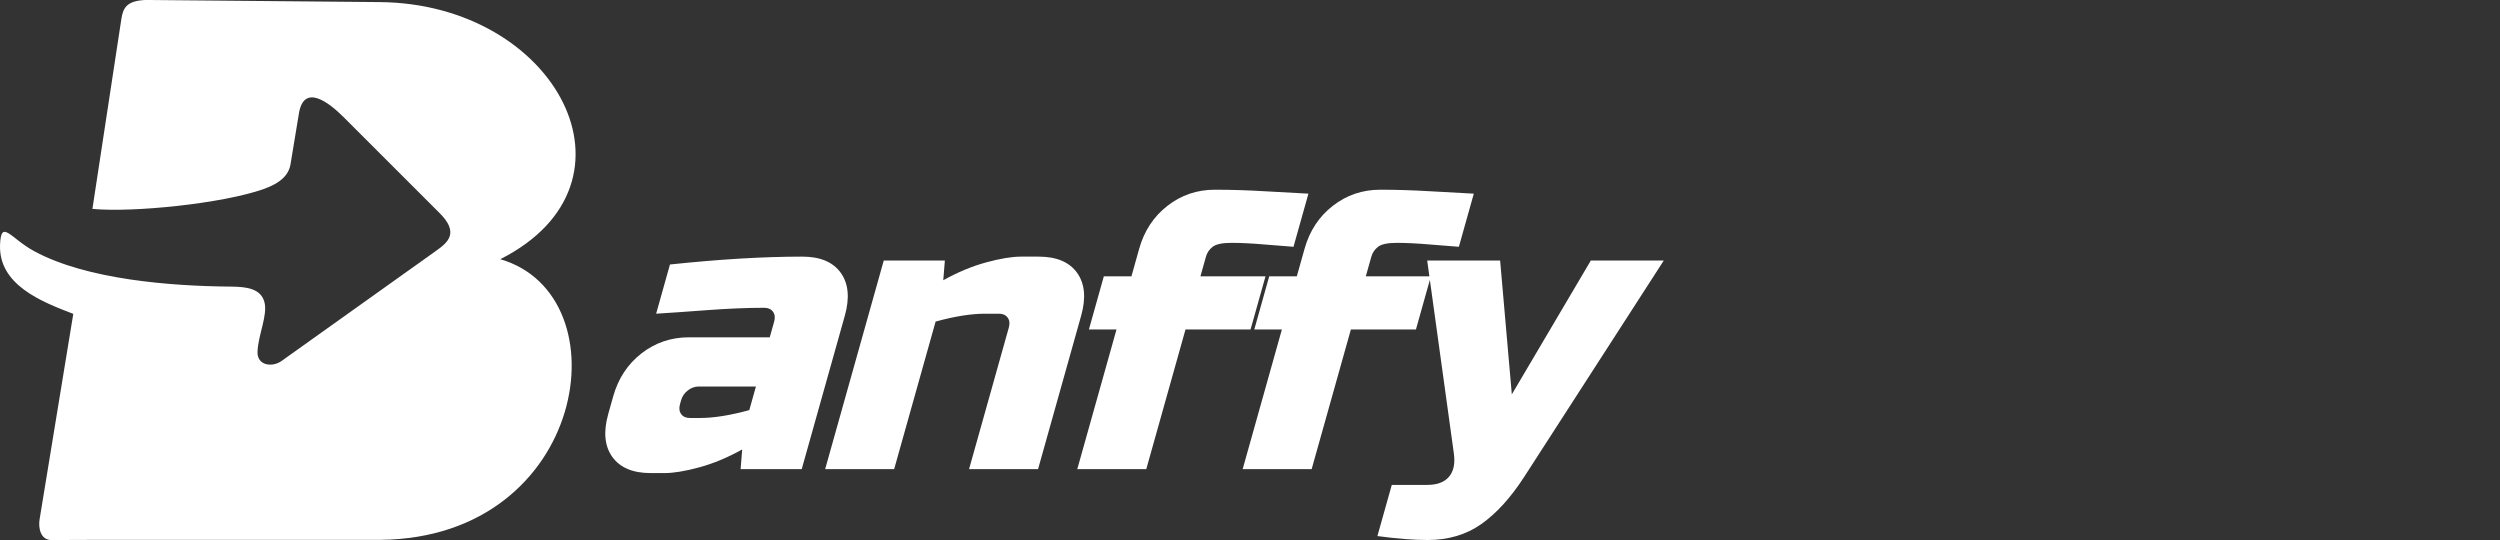 <svg width="287" height="62" viewBox="0 0 287 62" fill="none" xmlns="http://www.w3.org/2000/svg">
<rect x="0" y="0" width="287" height="62" fill="#333333" stroke="none"/>
<g clip-path="url(#clip0_2060_9475)">
<path fill-rule="evenodd" clip-rule="evenodd" d="M32.319 41.442C31.258 42.199 29.512 41.973 29.563 40.397C29.626 38.463 30.75 36.2 30.358 34.691C29.954 33.138 28.327 32.918 26.561 32.903C19.64 32.85 10.009 32.108 3.969 28.86C1.215 27.38 0.14 25.111 0.007 28.041C-0.206 32.694 4.759 34.635 8.413 36.032L4.545 59.62C4.378 60.639 4.672 62.001 5.906 61.996L11.668 61.974H43.705C67.435 61.73 71.73 33.891 57.428 29.757C74.778 20.996 63.901 0.423 43.606 0.24L16.731 -0.004C14.658 0.084 14.144 0.796 13.938 2.143L10.609 23.983C15.357 24.421 25.549 23.358 30.225 21.718C32.263 21.003 33.155 20.047 33.353 18.847L34.316 13.022C34.892 9.534 37.768 11.77 39.446 13.446L50.318 24.313C52.842 26.721 51.38 27.854 50.067 28.79L32.32 41.441L32.319 41.442Z" fill="white"/>
<path d="M80.334 47.985C81.933 47.985 83.828 47.684 86.019 47.081L86.78 44.371H80.217C79.765 44.371 79.345 44.521 78.959 44.822C78.572 45.123 78.316 45.5 78.189 45.952L78.062 46.404C77.935 46.856 77.98 47.232 78.197 47.533C78.414 47.835 78.748 47.985 79.201 47.985H80.332H80.334ZM76.911 30.364C82.602 29.762 87.665 29.46 92.101 29.46C94.153 29.46 95.624 30.078 96.514 31.313C97.404 32.548 97.562 34.19 96.987 36.238L92.037 53.858H85.022L85.203 51.599C83.523 52.533 81.875 53.218 80.258 53.655C78.642 54.092 77.32 54.31 76.294 54.31H74.71C72.659 54.31 71.188 53.693 70.297 52.458C69.407 51.223 69.25 49.581 69.825 47.533L70.396 45.5C70.972 43.452 72.051 41.81 73.635 40.575C75.22 39.34 77.037 38.723 79.089 38.723H88.367L88.875 36.915C89.002 36.464 88.957 36.087 88.74 35.786C88.523 35.485 88.188 35.334 87.736 35.334C85.775 35.334 83.584 35.425 81.165 35.606C78.746 35.786 76.799 35.922 75.325 36.012L76.912 30.364H76.911ZM113.093 36.012C111.494 36.012 109.599 36.313 107.408 36.916L102.648 53.859H94.727L101.454 29.913H108.469L108.288 32.172C109.968 31.238 111.616 30.553 113.233 30.116C114.849 29.679 116.17 29.461 117.196 29.461H119.233C121.285 29.461 122.756 30.078 123.646 31.313C124.536 32.549 124.693 34.19 124.118 36.238L119.168 53.859H111.247L115.816 37.594C115.943 37.142 115.898 36.765 115.681 36.464C115.464 36.163 115.129 36.013 114.676 36.013H113.093L113.093 36.012ZM148.493 28.331C147.635 28.271 146.499 28.181 145.084 28.06C143.67 27.94 142.435 27.88 141.379 27.88C140.323 27.88 139.602 28.03 139.215 28.331C138.829 28.632 138.572 29.009 138.445 29.461L137.81 31.72H145.279L143.565 37.819H136.097L131.592 53.858H123.671L128.177 37.819H125.008L126.721 31.72H129.89L130.778 28.557C131.353 26.509 132.433 24.867 134.017 23.632C135.601 22.397 137.419 21.779 139.471 21.779C141.312 21.779 143.241 21.84 145.259 21.96C147.278 22.081 148.927 22.171 150.207 22.232L148.493 28.331ZM167.478 28.331C166.62 28.271 165.484 28.181 164.07 28.06C162.655 27.94 161.42 27.88 160.364 27.88C159.309 27.88 158.587 28.03 158.2 28.331C157.814 28.632 157.558 29.009 157.431 29.461L156.796 31.72H164.264L162.551 37.819H155.083L150.577 53.858H142.657L147.162 37.819H143.994L145.707 31.72H148.875L149.764 28.557C150.339 26.509 151.419 24.867 153.003 23.632C154.587 22.397 156.405 21.779 158.457 21.779C160.298 21.779 162.227 21.84 164.245 21.96C166.263 22.081 167.912 22.171 169.193 22.232L167.479 28.331H167.478ZM163.883 61.992C162.284 61.992 160.365 61.841 158.126 61.54L159.776 55.667H163.849C164.996 55.667 165.832 55.351 166.356 54.718C166.881 54.085 167.062 53.196 166.902 52.052L163.842 29.913H172.215L173.558 45.275L182.625 29.913H190.999L174.966 54.763C173.422 57.143 171.785 58.943 170.055 60.163C168.324 61.382 166.266 61.992 163.883 61.992V61.992Z" fill="white"/>
</g>
<defs>
<clipPath id="clip0_2060_9475">
<rect width="191" height="62" fill="white"/>
</clipPath>
</defs>
</svg>
